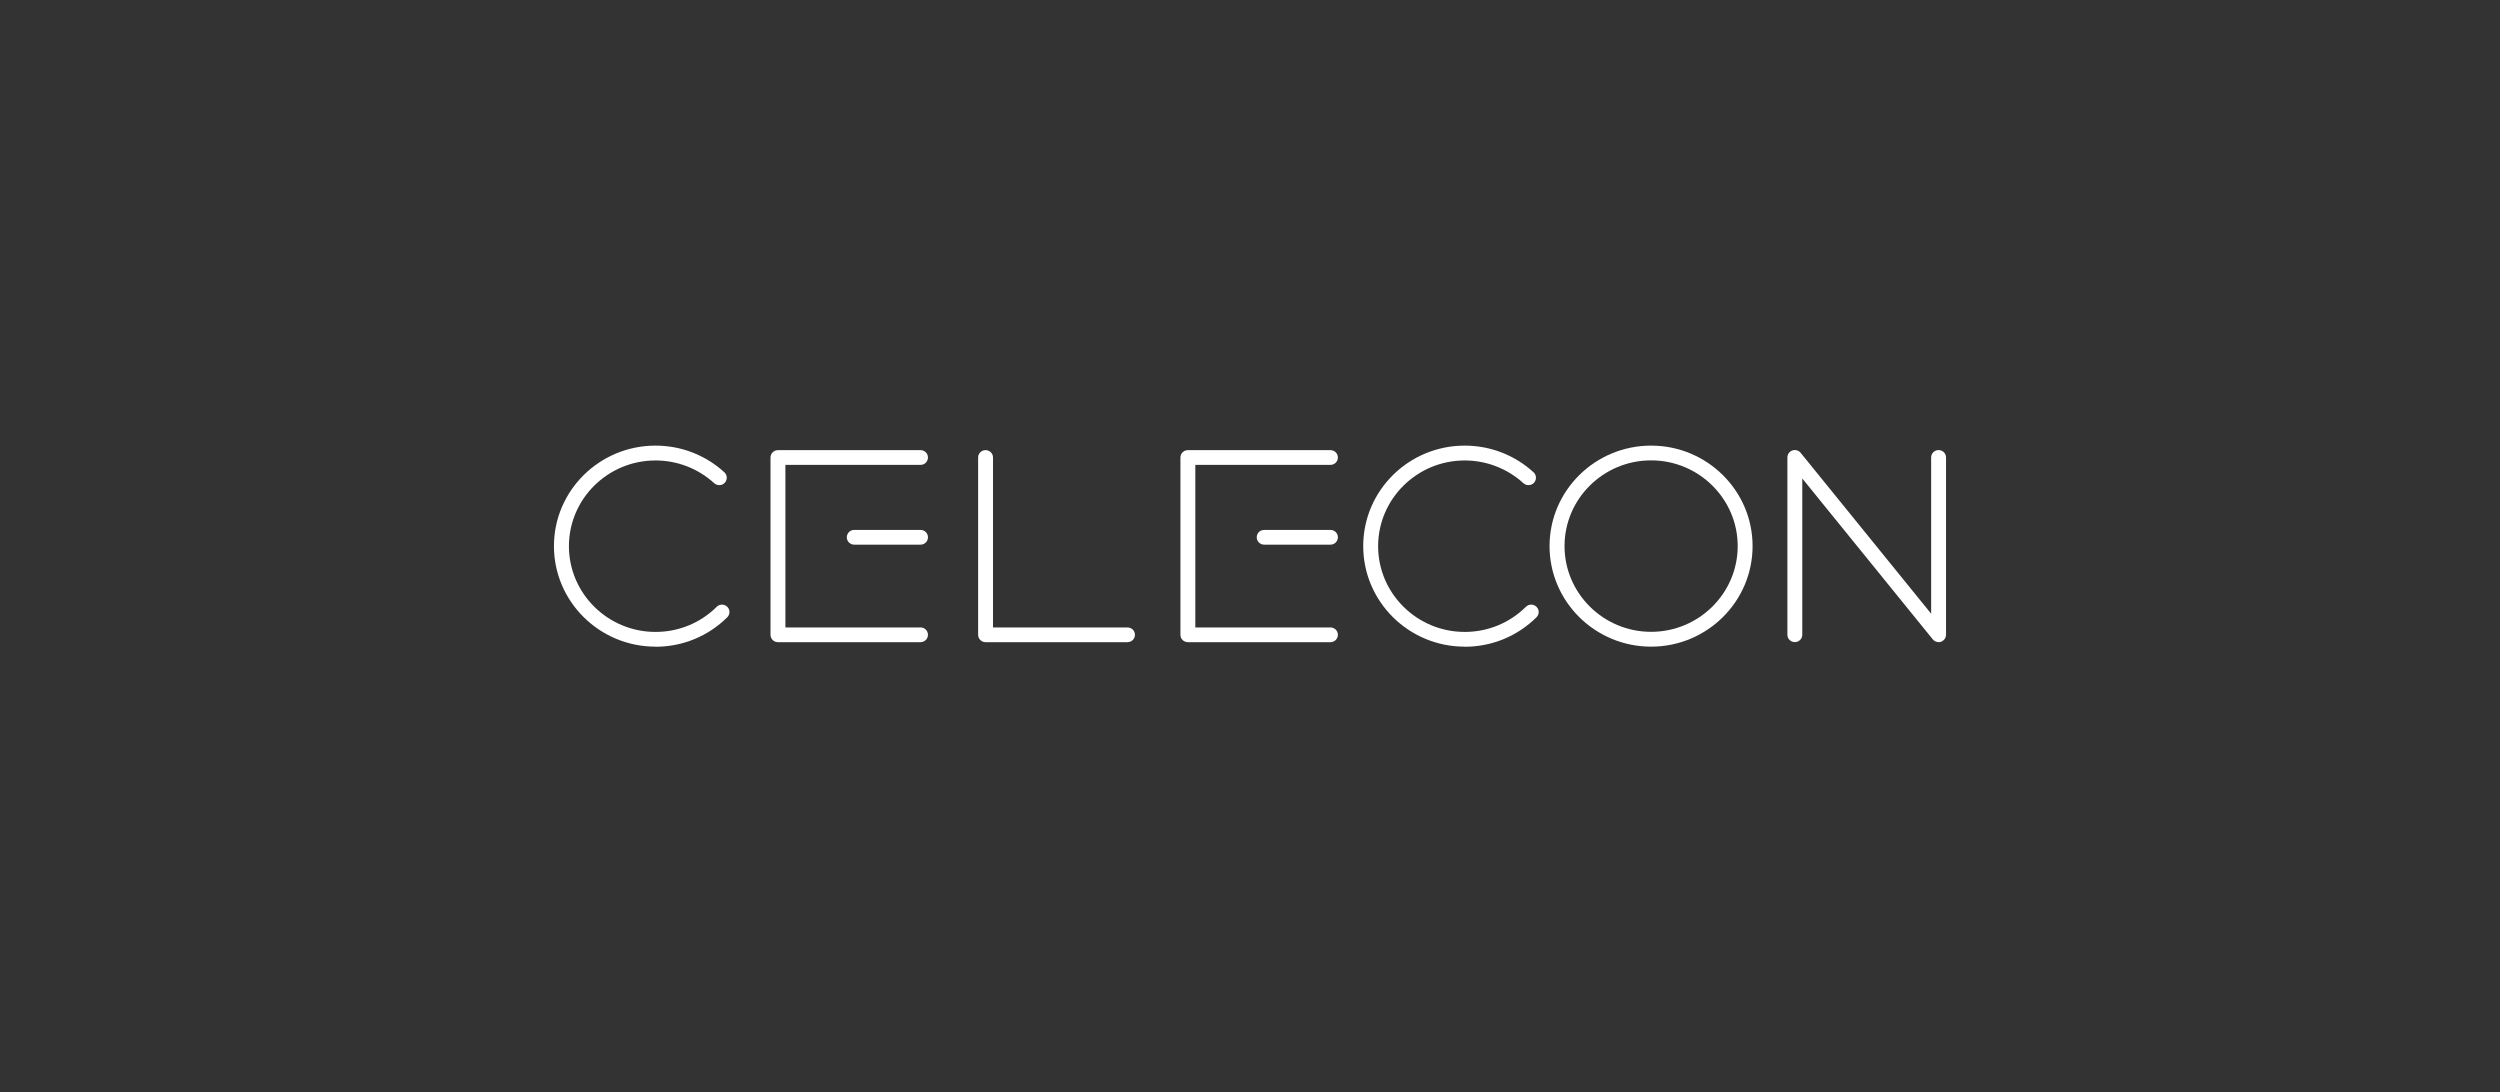 <svg width="190" height="83" viewBox="0 0 190 83" fill="none" xmlns="http://www.w3.org/2000/svg">
<rect x="0" y="0" width="190" height="83" fill="#333333" stroke="none"/>
<path d="M69.96 41.394H64.923C64.609 41.394 64.357 41.145 64.357 40.834C64.357 40.522 64.609 40.273 64.923 40.273H69.96C70.274 40.273 70.525 40.522 70.525 40.834C70.525 41.145 70.274 41.394 69.96 41.394Z" fill="white"/>
<path d="M69.959 48.805H59.124C58.81 48.805 58.559 48.556 58.559 48.245V34.771C58.559 34.46 58.81 34.211 59.124 34.211H69.959C70.273 34.211 70.524 34.46 70.524 34.771C70.524 35.082 70.273 35.331 69.959 35.331H59.69V47.685H69.959C70.273 47.685 70.524 47.934 70.524 48.245C70.524 48.556 70.273 48.805 69.959 48.805Z" fill="white"/>
<path d="M101.114 41.394H96.078C95.763 41.394 95.512 41.145 95.512 40.834C95.512 40.522 95.763 40.273 96.078 40.273H101.114C101.428 40.273 101.68 40.522 101.68 40.834C101.68 41.145 101.428 41.394 101.114 41.394Z" fill="white"/>
<path d="M101.113 48.805H90.279C89.964 48.805 89.713 48.556 89.713 48.245V34.771C89.713 34.46 89.964 34.211 90.279 34.211H101.113C101.427 34.211 101.679 34.46 101.679 34.771C101.679 35.082 101.427 35.331 101.113 35.331H90.844V47.685H101.113C101.427 47.685 101.679 47.934 101.679 48.245C101.679 48.556 101.427 48.805 101.113 48.805Z" fill="white"/>
<path d="M85.696 48.805H74.904C74.589 48.805 74.338 48.556 74.338 48.245V34.771C74.338 34.46 74.589 34.211 74.904 34.211C75.218 34.211 75.469 34.46 75.469 34.771V47.685H85.689C86.003 47.685 86.255 47.934 86.255 48.245C86.255 48.556 86.003 48.805 85.689 48.805H85.696Z" fill="white"/>
<path d="M147.333 48.8C147.165 48.8 146.997 48.724 146.893 48.593L136.973 36.364V48.24C136.973 48.551 136.722 48.8 136.408 48.8C136.093 48.8 135.842 48.551 135.842 48.24V34.766C135.842 34.531 135.995 34.316 136.219 34.233C136.443 34.157 136.701 34.227 136.848 34.413L146.767 46.642V34.766C146.767 34.455 147.018 34.206 147.333 34.206C147.647 34.206 147.898 34.455 147.898 34.766V48.24C147.898 48.475 147.745 48.689 147.521 48.772C147.458 48.793 147.395 48.807 147.333 48.807V48.8Z" fill="white"/>
<path d="M125.484 49.146C121.23 49.146 117.766 45.722 117.766 41.503C117.766 37.284 121.23 33.867 125.484 33.867C129.738 33.867 133.196 37.291 133.196 41.503C133.196 45.715 129.738 49.146 125.484 49.146ZM125.484 34.988C121.852 34.988 118.904 37.913 118.904 41.503C118.904 45.093 121.859 48.019 125.484 48.019C129.11 48.019 132.065 45.093 132.065 41.503C132.065 37.913 129.11 34.988 125.484 34.988Z" fill="white"/>
<path d="M111.317 49.146C107.063 49.146 103.605 45.722 103.605 41.503C103.605 37.284 107.063 33.867 111.317 33.867C113.266 33.867 115.124 34.587 116.549 35.894C116.78 36.101 116.794 36.461 116.584 36.689C116.375 36.917 116.011 36.931 115.781 36.724C114.558 35.61 112.973 34.995 111.317 34.995C107.692 34.995 104.737 37.92 104.737 41.51C104.737 45.1 107.692 48.026 111.317 48.026C113.078 48.026 114.726 47.348 115.969 46.117C116.193 45.895 116.549 45.895 116.773 46.117C116.996 46.338 116.996 46.691 116.773 46.912C115.313 48.358 113.378 49.153 111.317 49.153V49.146Z" fill="white"/>
<path d="M49.818 49.146C45.564 49.146 42.1 45.722 42.1 41.503C42.1 37.284 45.564 33.867 49.818 33.867C51.767 33.867 53.625 34.587 55.05 35.894C55.281 36.101 55.295 36.461 55.085 36.689C54.876 36.917 54.513 36.931 54.282 36.724C53.059 35.61 51.474 34.995 49.818 34.995C46.186 34.995 43.238 37.92 43.238 41.51C43.238 45.1 46.193 48.026 49.818 48.026C51.579 48.026 53.227 47.348 54.471 46.117C54.694 45.895 55.05 45.895 55.274 46.117C55.497 46.338 55.497 46.691 55.274 46.912C53.814 48.358 51.879 49.153 49.818 49.153V49.146Z" fill="white"/>
</svg>
